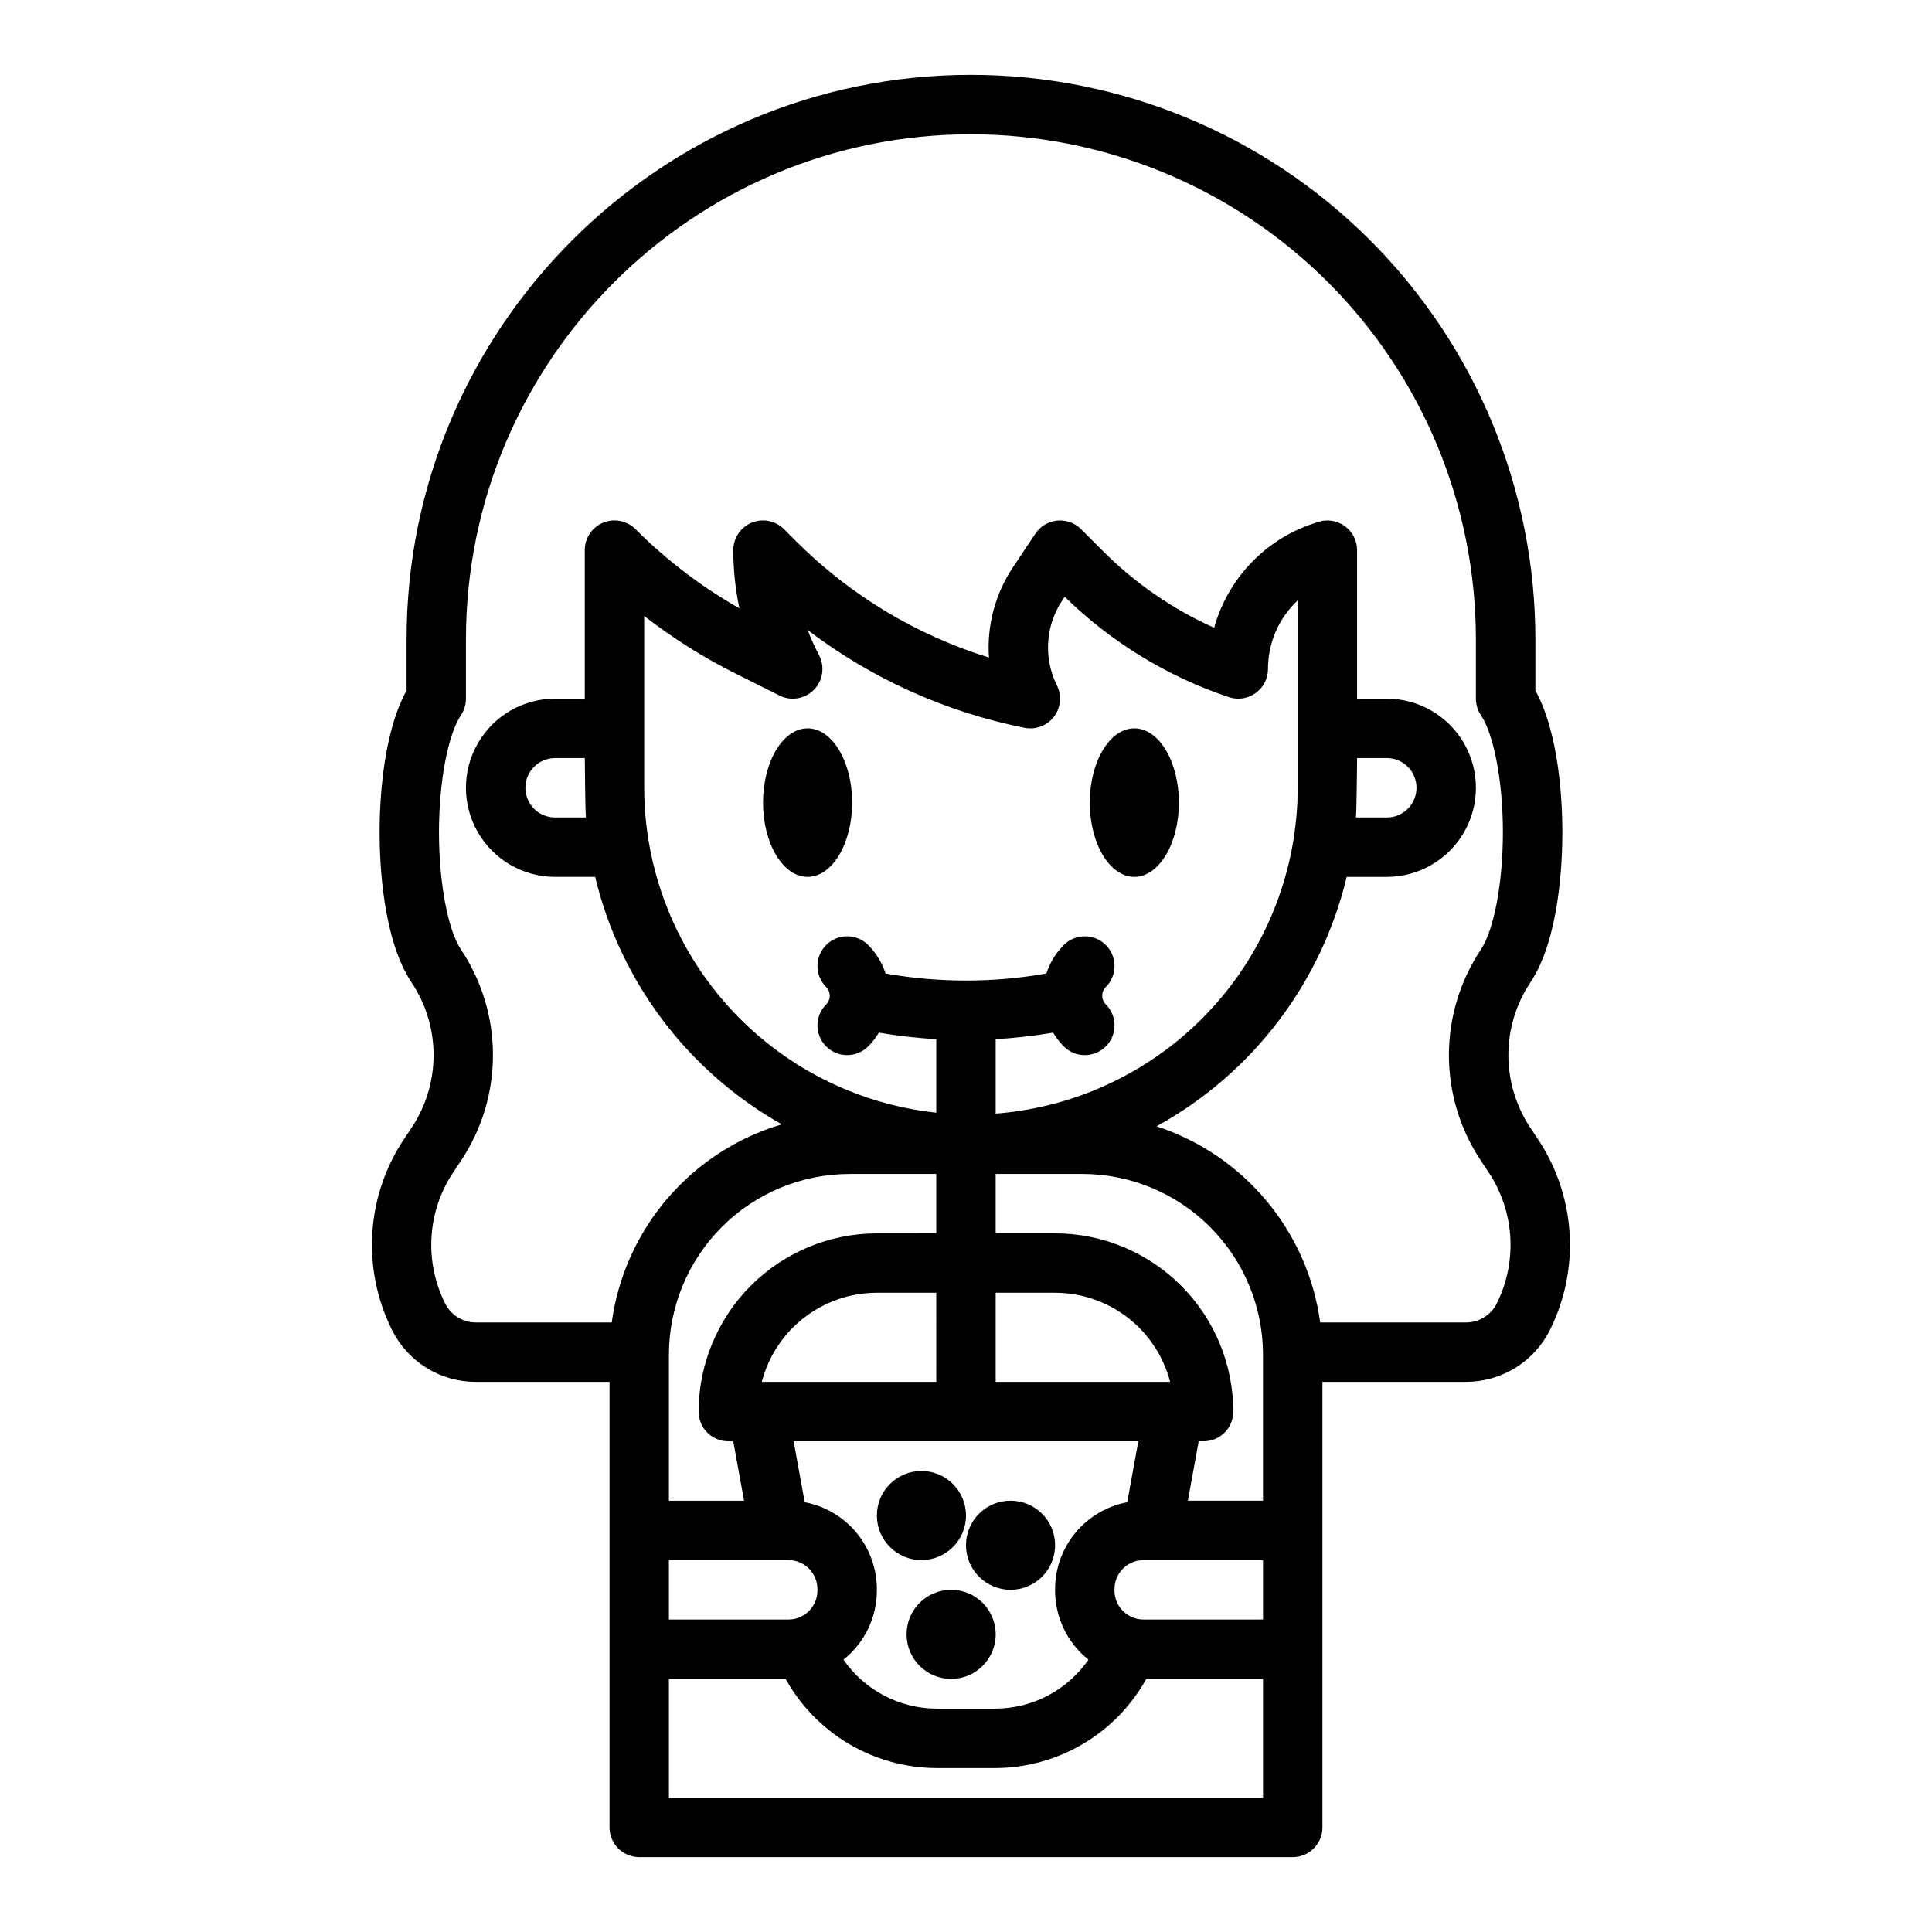 <?xml version="1.0" encoding="UTF-8"?>
<!-- Uploaded to: ICON Repo, www.svgrepo.com, Generator: ICON Repo Mixer Tools -->
<svg fill="#000000" width="800px" height="800px" version="1.1" viewBox="144 144 512 512" xmlns="http://www.w3.org/2000/svg">
 <g>
  <path d="m551.6 445.93-2.035-3.066c-3.801-5.699-5.832-12.398-5.832-19.25 0-6.852 2.031-13.547 5.832-19.246 7.652-11.477 8.477-31.652 8.477-39.793 0-7.644-0.727-25.906-7.152-37.605v-13.562c-0.004-39.668-15.762-77.707-43.812-105.76-28.047-28.047-66.09-43.809-105.76-43.812-82.473 0-149.57 67.098-149.57 149.57v13.566c-6.426 11.699-7.152 29.957-7.152 37.605 0 8.141 0.824 28.316 8.477 39.793v-0.004c3.805 5.699 5.832 12.398 5.832 19.25 0 6.852-2.027 13.551-5.832 19.25l-2.031 3.051c-4.934 7.398-7.824 15.973-8.379 24.848-0.551 8.879 1.254 17.742 5.231 25.699 2.051 4.137 5.219 7.617 9.148 10.047 3.926 2.43 8.457 3.711 13.078 3.695h35.414v118.08c0 2.086 0.828 4.09 2.305 5.566 1.477 1.473 3.481 2.305 5.566 2.305h173.18c2.09 0 4.09-0.832 5.566-2.305 1.477-1.477 2.305-3.481 2.305-5.566v-118.08h38.055c4.617 0 9.141-1.285 13.07-3.711 3.93-2.426 7.102-5.902 9.168-10.031 3.961-7.957 5.758-16.816 5.203-25.691-0.555-8.871-3.434-17.441-8.355-24.844zm-190.48-128.17-0.832-1.66c-0.84-1.684-1.598-3.402-2.273-5.16 16.945 12.906 36.609 21.777 57.496 25.934 2.949 0.59 5.977-0.555 7.801-2.941 1.824-2.391 2.129-5.609 0.785-8.301-1.766-3.543-2.566-7.488-2.32-11.438 0.246-3.953 1.527-7.769 3.719-11.066l0.656-0.984h0.004c12.305 12.047 27.184 21.141 43.516 26.605 2.398 0.801 5.039 0.398 7.09-1.082 2.055-1.48 3.269-3.856 3.269-6.387-0.004-6.887 2.844-13.465 7.875-18.172v49.66c-0.027 21.824-8.281 42.836-23.117 58.84-14.836 16.004-35.164 25.828-56.922 27.508v-19.727c5.102-0.293 10.184-0.871 15.219-1.73 0.793 1.328 1.742 2.555 2.832 3.652 3.074 3.074 8.059 3.074 11.133 0 3.074-3.074 3.074-8.059 0-11.133-1.273-1.273-1.273-3.336 0-4.609 3.074-3.074 3.074-8.059 0-11.133-3.074-3.074-8.059-3.074-11.133 0-2.113 2.113-3.695 4.699-4.609 7.547-14.102 2.492-28.527 2.492-42.625 0-0.918-2.848-2.496-5.434-4.609-7.547-3.074-3.074-8.059-3.074-11.133 0-3.074 3.074-3.074 8.059 0 11.133 1.27 1.273 1.27 3.336 0 4.609-3.074 3.074-3.074 8.059 0 11.133 3.074 3.074 8.059 3.074 11.133 0 1.086-1.098 2.039-2.324 2.828-3.652 5.039 0.859 10.117 1.438 15.219 1.73v19.484c-21.242-2.293-40.891-12.352-55.176-28.242-14.285-15.891-22.199-36.496-22.227-57.863v-45.535c7.562 5.891 15.691 11.016 24.27 15.301l11.574 5.785-0.004 0.004c3.031 1.516 6.691 0.922 9.09-1.477 2.394-2.394 2.988-6.055 1.473-9.086zm117.59 223.94h-19.91l2.863-15.742 1.305-0.004c2.086 0 4.09-0.828 5.566-2.305 1.473-1.477 2.305-3.477 2.305-5.566-0.016-12.523-4.996-24.527-13.852-33.383-8.855-8.855-20.859-13.836-33.383-13.848h-15.742v-15.746h22.977c12.691 0.016 24.859 5.062 33.832 14.039 8.977 8.973 14.023 21.141 14.039 33.836zm-157.44 15.742h31.688c4.234 0.008 7.668 3.441 7.672 7.676v0.395c-0.004 4.238-3.438 7.672-7.672 7.676h-31.688zm86.594-47.23v-23.617h15.742c6.981 0.008 13.758 2.332 19.277 6.606 5.516 4.273 9.461 10.258 11.215 17.012zm-15.742 0h-46.238c1.754-6.754 5.699-12.738 11.215-17.012 5.519-4.273 12.297-6.598 19.277-6.606h15.742zm-34.863 31.891-2.938-16.148h91.344l-2.938 16.148c-5.371 1.008-10.219 3.863-13.707 8.062-3.492 4.203-5.406 9.492-5.414 14.953v0.395c0.004 7.133 3.258 13.875 8.848 18.312-5.598 8.09-14.801 12.938-24.641 12.98h-15.645c-9.84-0.043-19.039-4.887-24.637-12.98 5.586-4.434 8.844-11.18 8.844-18.312v-0.395c-0.008-5.461-1.922-10.75-5.414-14.953-3.488-4.199-8.336-7.055-13.703-8.062zm89.77 31.086c-4.238-0.004-7.672-3.438-7.676-7.676v-0.395c0.004-4.234 3.438-7.668 7.676-7.676h31.684v15.742zm-54.91-118.08v15.742l-15.742 0.004c-12.523 0.012-24.527 4.992-33.383 13.848-8.855 8.855-13.836 20.859-13.852 33.383 0 2.09 0.832 4.09 2.309 5.566 1.477 1.477 3.477 2.305 5.566 2.305h1.305l2.863 15.742-19.914 0.004v-38.719c0.016-12.695 5.062-24.863 14.039-33.836 8.973-8.977 21.141-14.023 33.836-14.039zm-70.848 165.31v-31.488h30.934c3.965 7.129 9.758 13.074 16.781 17.227 7.023 4.148 15.023 6.356 23.184 6.391h15.645c8.16-0.035 16.16-2.242 23.184-6.391 7.023-4.152 12.816-10.098 16.781-17.227h30.934v31.488zm219.39-130.99c-1.547 3.086-4.703 5.039-8.152 5.035h-38.645c-1.621-11.859-6.547-23.027-14.219-32.219-7.672-9.191-17.773-16.039-29.152-19.762 25.359-13.949 43.66-37.949 50.398-66.098h10.629-0.004c8.438 0 16.234-4.5 20.453-11.809 4.219-7.309 4.219-16.309 0-23.617-4.219-7.305-12.016-11.809-20.453-11.809h-7.871v-39.359c0-2.527-1.215-4.906-3.269-6.387-2.051-1.477-4.691-1.879-7.094-1.078l-1.211 0.402c-12.816 4.258-22.676 14.617-26.301 27.629-10.895-4.871-20.812-11.688-29.266-20.117l-6.008-6.016c-1.668-1.668-3.996-2.5-6.344-2.266-2.348 0.23-4.465 1.504-5.773 3.465l-5.981 8.969v0.004c-4.684 7.035-6.902 15.426-6.312 23.859-19.332-5.984-36.914-16.602-51.211-30.922l-3.102-3.106c-2.25-2.258-5.637-2.93-8.582-1.715-2.941 1.219-4.859 4.094-4.859 7.277 0.004 5.184 0.547 10.355 1.621 15.426-10.078-5.731-19.344-12.789-27.539-20.992-2.25-2.254-5.637-2.93-8.582-1.711-2.941 1.219-4.863 4.094-4.859 7.277v39.359h-7.871c-8.438 0-16.234 4.504-20.453 11.809-4.219 7.309-4.219 16.309 0 23.617 4.219 7.309 12.016 11.809 20.453 11.809h10.629-0.004c6.648 27.785 24.57 51.547 49.457 65.574-11.766 3.488-22.277 10.297-30.273 19.609-7.992 9.312-13.129 20.734-14.793 32.895h-36.004c-3.457 0.016-6.621-1.941-8.156-5.039-2.734-5.473-3.977-11.57-3.594-17.676 0.379-6.106 2.367-12.004 5.766-17.094l2.039-3.055c5.523-8.285 8.473-18.023 8.473-27.984 0-9.957-2.949-19.695-8.473-27.98-3.488-5.231-5.832-17.711-5.832-31.059 0-13.344 2.344-25.824 5.832-31.059 0.859-1.293 1.316-2.812 1.316-4.367v-15.742c0-73.793 60.035-133.82 133.82-133.82 35.492 0.004 69.527 14.102 94.625 39.199s39.195 59.133 39.199 94.625v15.742c0 1.555 0.461 3.074 1.324 4.367 3.488 5.231 5.832 17.711 5.832 31.059 0 13.344-2.344 25.824-5.832 31.059-5.527 8.285-8.477 18.02-8.477 27.98 0 9.957 2.949 19.695 8.477 27.98l2.039 3.062c3.383 5.094 5.367 10.992 5.746 17.094 0.379 6.106-0.855 12.203-3.582 17.676zm-37.016-144.53h7.871c4.348 0 7.871 3.523 7.871 7.871s-3.523 7.871-7.871 7.871h-8.172c0.199-2.598 0.301-15.742 0.301-15.742zm-204.37 15.742h-8.168c-4.348 0-7.871-3.523-7.871-7.871s3.523-7.871 7.871-7.871h7.871s0.098 13.145 0.297 15.742z"/>
  <path d="m369.83 356.7c0 10.867-5.285 19.68-11.809 19.68-6.519 0-11.809-8.812-11.809-19.68 0-10.871 5.289-19.68 11.809-19.68 6.523 0 11.809 8.809 11.809 19.68"/>
  <path d="m456.42 356.7c0 10.867-5.289 19.68-11.809 19.68-6.523 0-11.809-8.812-11.809-19.68 0-10.871 5.285-19.68 11.809-19.68 6.519 0 11.809 8.809 11.809 19.68"/>
  <path d="m400 545.63c0 6.519-5.289 11.805-11.809 11.805-6.523 0-11.809-5.285-11.809-11.805 0-6.523 5.285-11.809 11.809-11.809 6.519 0 11.809 5.285 11.809 11.809"/>
  <path d="m407.87 577.12c0 6.523-5.289 11.809-11.809 11.809s-11.809-5.285-11.809-11.809c0-6.519 5.289-11.805 11.809-11.805s11.809 5.285 11.809 11.805"/>
  <path d="m423.61 553.5c0 6.519-5.285 11.809-11.809 11.809-6.519 0-11.805-5.289-11.805-11.809 0-6.523 5.285-11.809 11.805-11.809 6.523 0 11.809 5.285 11.809 11.809"/>
 </g>
</svg>